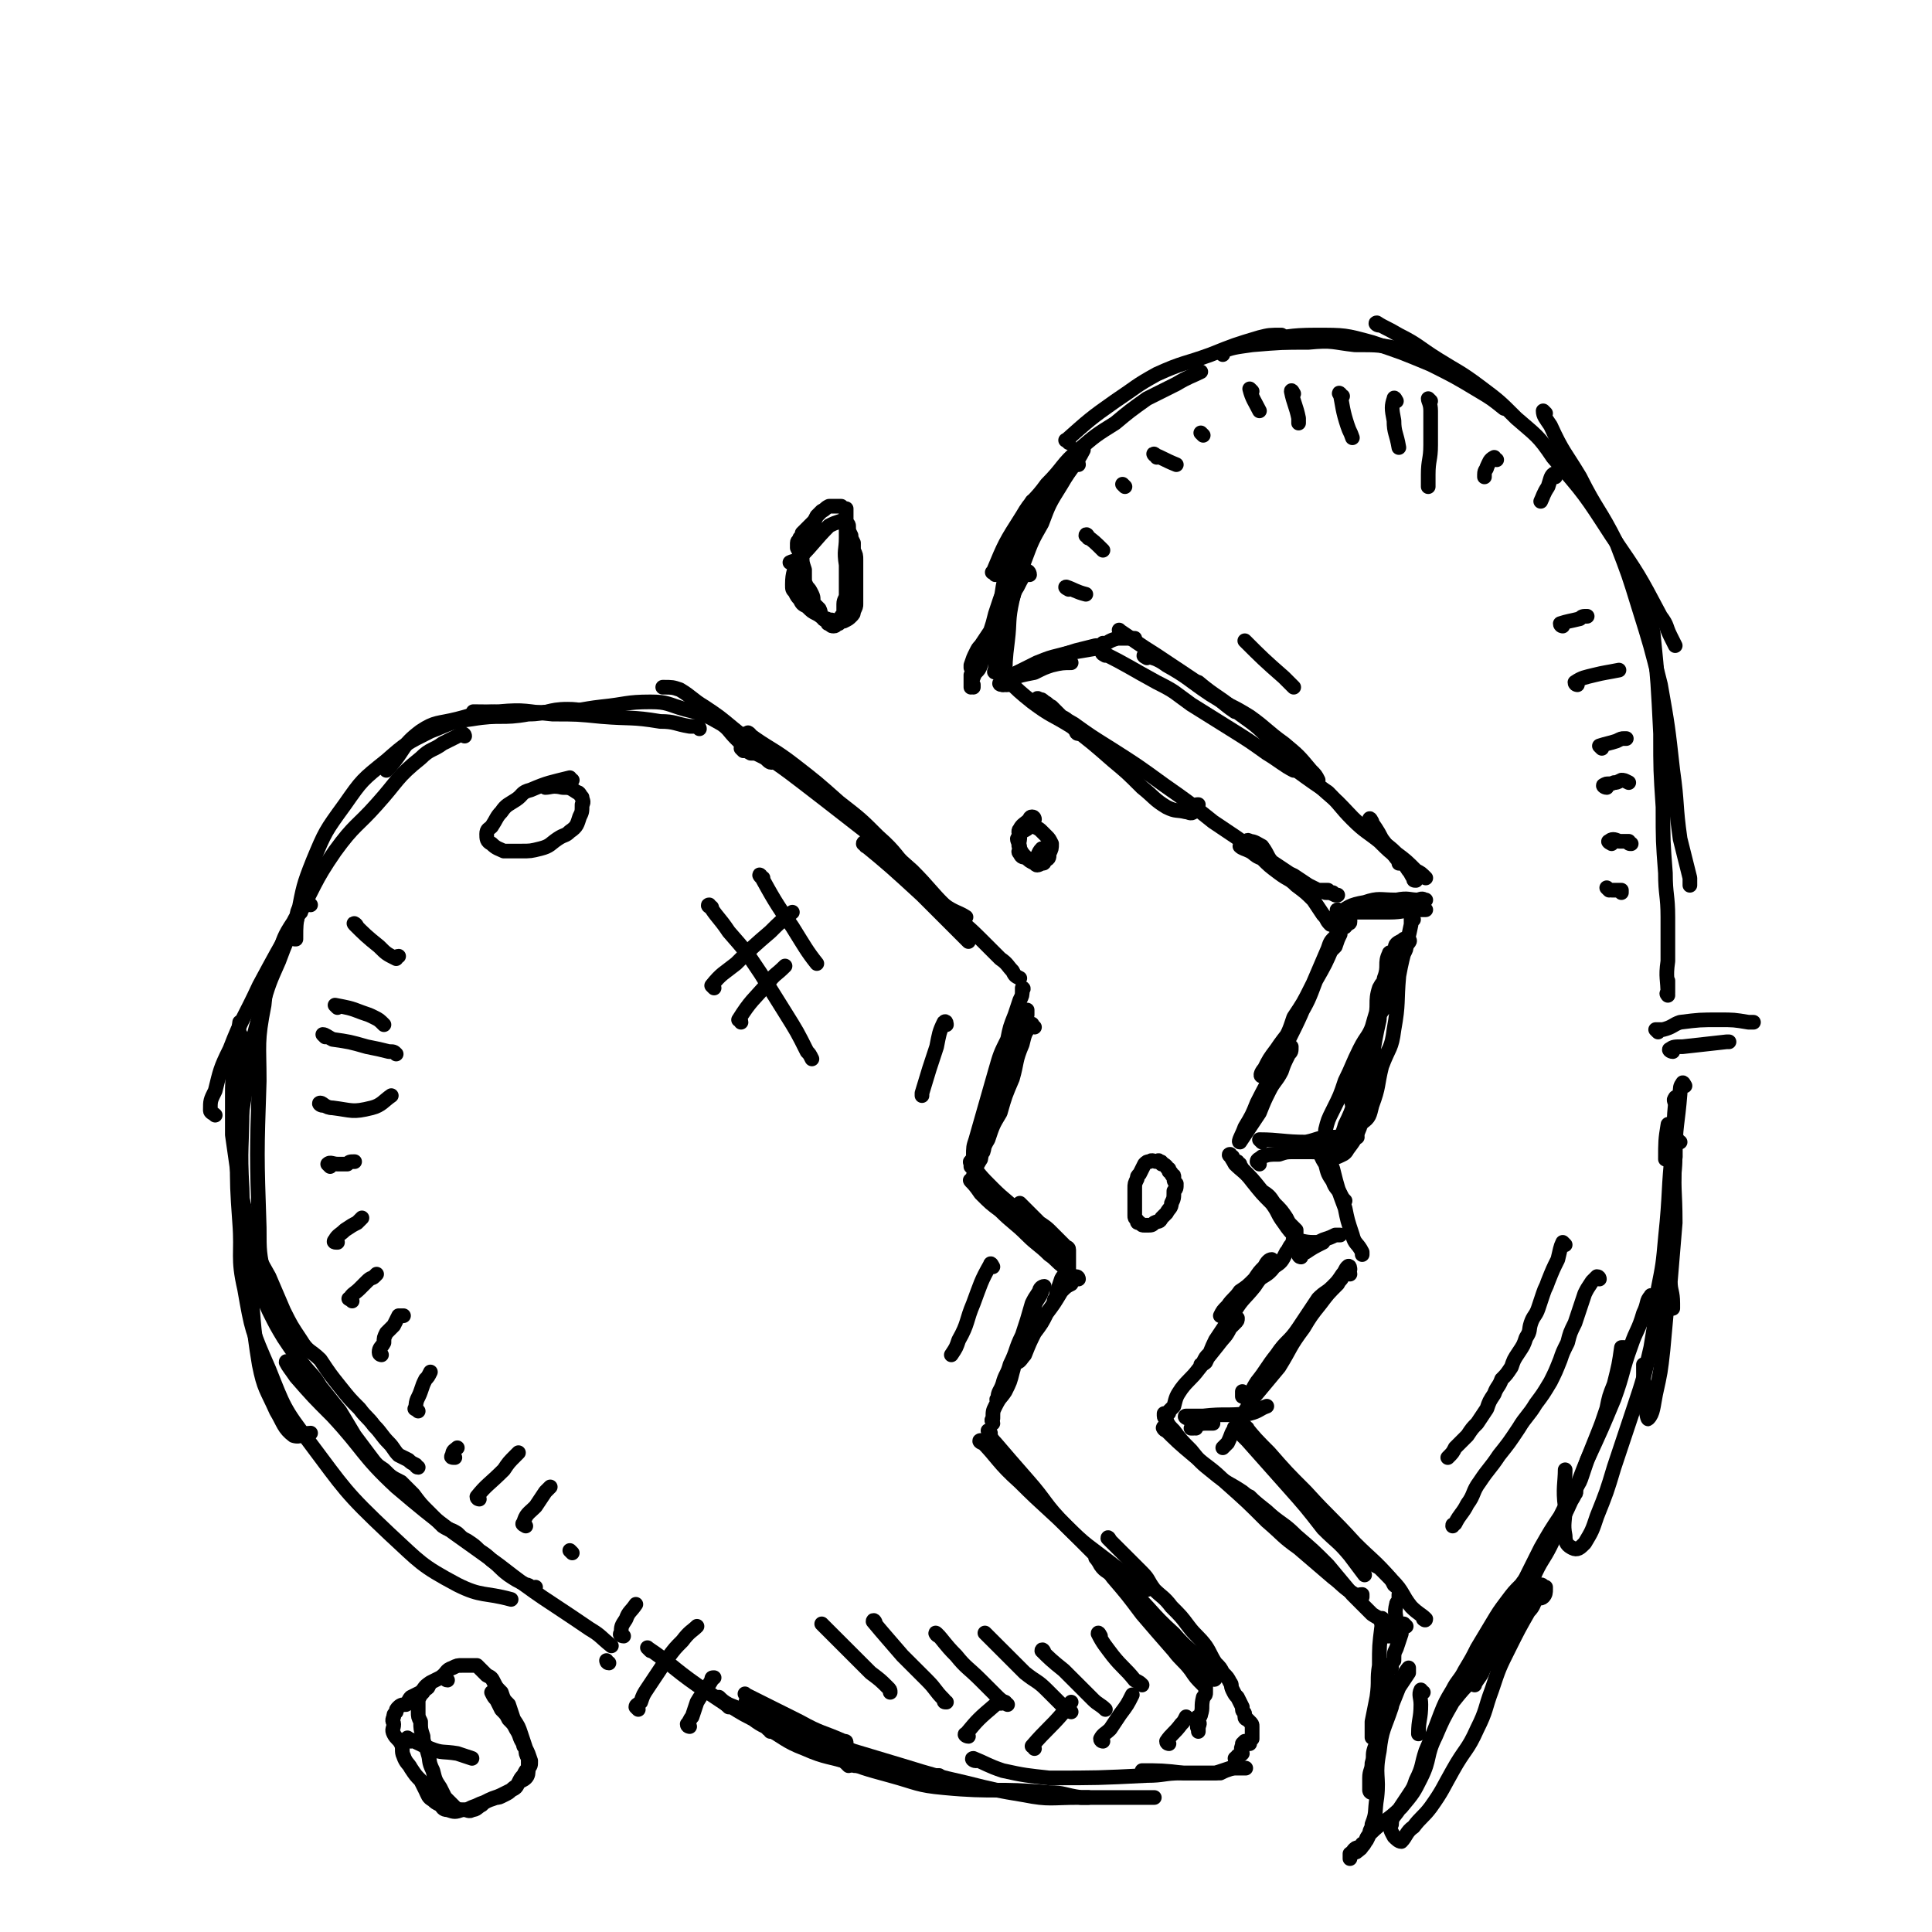 <svg viewBox='0 0 790 790' version='1.1' xmlns='http://www.w3.org/2000/svg' xmlns:xlink='http://www.w3.org/1999/xlink'><g fill='none' stroke='#000000' stroke-width='6' stroke-linecap='round' stroke-linejoin='round'><path d='M408,275c-1,0 -2,0 -1,-1 0,-13 0,-13 2,-26 1,-8 1,-8 3,-17 3,-8 3,-8 6,-15 2,-6 2,-6 4,-11 '/><path d='M412,280c0,-1 -1,-1 -1,-1 0,-8 0,-9 1,-17 1,-8 0,-8 2,-17 2,-8 2,-8 5,-16 3,-8 3,-8 7,-15 3,-8 3,-8 8,-16 4,-7 6,-8 9,-14 '/><path d='M407,235c0,-1 -2,-1 -1,-1 5,-12 5,-12 12,-23 4,-7 5,-6 10,-13 7,-7 6,-8 13,-14 7,-6 7,-6 15,-11 6,-5 6,-5 13,-10 6,-3 6,-3 12,-6 5,-3 6,-3 10,-5 '/><path d='M437,181c0,-1 -2,-1 -1,-1 9,-8 10,-9 20,-16 9,-6 8,-6 17,-11 11,-5 11,-4 22,-8 10,-4 10,-4 20,-7 4,-1 4,-1 9,-1 '/><path d='M500,145c0,-1 -2,-1 -1,-1 5,-2 6,-2 13,-3 12,-1 12,-1 23,-1 10,-1 10,0 19,1 10,0 10,0 20,2 4,0 4,0 9,1 '/><path d='M518,140c0,0 -2,-1 -1,-1 9,-1 10,-2 21,-2 12,0 12,0 23,3 12,4 12,4 24,9 10,5 10,5 20,11 5,3 5,3 10,7 '/><path d='M564,133c-1,0 -2,-1 -1,-1 3,2 4,2 9,5 8,4 8,5 16,10 8,5 9,5 17,11 8,6 8,6 15,13 8,7 9,7 15,16 13,15 13,15 24,32 11,16 11,16 20,33 3,4 2,4 4,8 1,2 1,2 2,4 '/><path d='M632,169c0,0 -1,-1 -1,-1 0,2 1,3 3,6 5,11 6,11 12,21 7,14 8,13 15,27 5,13 5,13 9,26 5,16 5,16 9,32 3,17 3,17 5,35 2,14 1,14 3,28 2,8 2,8 4,16 0,1 0,1 0,3 '/><path d='M674,248c0,0 -1,-2 -1,-1 1,5 2,6 3,12 2,20 2,21 3,41 0,15 0,15 1,30 0,14 0,14 1,27 0,9 1,9 1,18 0,9 0,9 0,18 -1,7 0,7 0,14 0,0 -1,-1 0,-1 0,-3 0,-3 0,-5 '/><path d='M678,422c0,0 -1,-1 -1,-1 1,0 2,0 3,0 4,-1 4,-2 7,-3 8,-1 8,-1 16,-1 6,0 6,0 12,1 1,0 1,0 2,0 '/><path d='M684,430c-1,0 -2,-1 -1,-1 1,-1 2,-1 5,-1 9,-1 9,-1 18,-2 0,0 0,0 1,0 '/><path d='M689,444c0,0 -1,-2 -1,-1 -1,1 -1,2 -1,4 -1,13 -2,13 -2,26 -1,13 0,13 0,27 -1,12 -1,12 -2,24 0,4 1,4 1,9 0,1 0,1 0,2 '/><path d='M686,450c0,0 -1,-2 -1,-1 -1,1 0,1 0,3 -1,10 0,10 0,21 -1,16 -1,17 -1,33 -1,12 -1,12 -2,24 -1,11 -1,11 -2,22 -1,9 -1,9 -3,18 -1,5 -1,8 -3,10 0,1 -1,-2 -1,-5 -1,-8 -1,-11 -1,-17 '/><path d='M687,467c-1,0 -1,-1 -1,-1 -1,1 -2,1 -2,3 -2,18 -1,18 -3,37 -1,11 -1,11 -3,21 -1,12 -1,12 -3,24 -3,13 -3,13 -7,25 -4,12 -4,12 -8,24 -3,10 -3,10 -7,20 -2,6 -2,6 -5,11 -2,2 -3,3 -5,2 -2,-1 -3,-2 -3,-5 -1,-5 0,-6 0,-12 -1,-7 0,-10 0,-15 '/><path d='M676,531c0,0 -1,-2 -1,-1 -2,2 -1,3 -3,7 -2,7 -3,7 -5,13 -4,11 -3,11 -7,22 -5,12 -5,12 -11,25 -5,12 -4,12 -10,24 -4,10 -5,9 -10,19 -3,6 -3,6 -6,13 -3,4 -3,4 -5,9 -1,2 -3,4 -2,4 0,-1 1,-3 2,-5 2,-3 2,-3 3,-5 3,-6 3,-6 6,-11 3,-7 4,-7 7,-13 3,-6 2,-6 5,-12 2,-5 3,-5 5,-9 1,-1 0,-2 0,-2 0,0 -1,1 -1,2 -3,5 -3,5 -5,9 -4,6 -4,6 -8,13 -5,10 -5,10 -10,20 -5,10 -5,11 -9,21 -3,5 -3,5 -5,10 -1,2 -3,4 -3,5 0,0 0,-2 1,-4 1,-2 1,-2 2,-4 2,-4 2,-4 3,-8 2,-3 2,-3 3,-6 0,-2 0,-2 1,-3 0,-1 1,-1 1,-1 -4,6 -4,7 -8,13 -4,7 -3,7 -8,13 -3,5 -3,5 -7,10 -1,2 -1,2 -2,3 0,0 0,0 0,0 '/><path d='M414,280c-1,0 -2,-1 -1,-1 3,3 4,4 9,8 8,6 8,5 16,10 9,7 9,7 17,14 6,5 6,5 12,11 5,4 5,5 10,8 4,2 4,1 8,2 1,0 2,1 3,0 1,0 0,-1 1,-2 0,-1 0,-1 1,-1 '/><path d='M441,300c-1,0 -1,-1 -1,-1 -1,-2 -1,-2 -2,-3 -2,-2 -2,-2 -4,-3 -2,-2 -2,-2 -4,-4 -2,-1 -1,-1 -3,-2 -1,-1 -1,-1 -2,-1 -1,-1 -1,0 -1,0 1,1 1,1 2,1 6,5 6,5 13,9 7,5 7,5 15,10 11,7 11,7 22,15 10,7 10,7 20,15 9,6 9,6 19,13 6,4 6,4 12,8 5,3 5,4 10,6 2,2 3,1 5,2 2,0 2,0 4,1 0,0 1,0 1,0 -1,0 -1,0 -2,-1 -1,0 -1,0 -2,-1 -2,0 -2,0 -4,0 -2,-1 -2,-1 -4,-2 -3,-2 -3,-2 -6,-4 -4,-2 -4,-1 -7,-4 -4,-3 -3,-4 -6,-8 -2,-1 -3,-2 -5,-2 -1,-1 -1,0 -3,1 0,0 -1,1 -1,1 1,1 2,1 4,2 2,1 2,2 5,3 3,3 3,3 7,6 4,3 4,2 7,5 4,3 4,3 7,6 2,3 2,3 4,6 2,2 1,2 3,4 0,0 1,0 1,0 1,0 1,0 1,1 0,0 0,1 1,1 0,0 0,-1 1,-1 1,0 1,0 2,0 0,0 0,-1 1,-1 0,-1 1,0 1,-1 0,0 0,-1 0,-1 -2,2 -2,2 -4,5 -2,3 -1,3 -3,6 -3,7 -3,7 -7,14 -3,8 -3,8 -7,15 -4,7 -5,7 -9,13 -3,4 -3,4 -5,8 -1,1 -2,3 -1,3 0,-1 1,-2 3,-4 2,-5 2,-5 5,-9 3,-5 3,-5 5,-11 4,-6 4,-6 7,-12 3,-6 3,-6 6,-12 2,-3 2,-3 4,-5 1,-3 1,-3 2,-5 0,0 0,0 -1,0 0,0 0,0 -1,1 -2,2 -2,2 -3,5 -3,7 -3,7 -6,14 -5,13 -5,13 -11,25 -5,12 -6,12 -12,24 -2,5 -2,5 -5,10 -1,3 -3,6 -2,6 0,0 2,-3 4,-6 2,-3 2,-3 4,-6 2,-5 2,-5 4,-9 2,-4 3,-4 5,-8 1,-3 1,-3 3,-7 1,-1 1,-1 1,-3 0,0 0,0 0,0 -1,1 -1,1 -2,3 -2,4 -2,4 -4,8 -2,3 -2,3 -5,7 -1,3 -1,3 -3,6 '/><path d='M504,473c-1,0 -2,-1 -1,-1 0,1 1,2 2,4 3,3 4,3 7,7 4,5 4,5 8,9 3,4 2,4 5,8 2,3 3,4 4,5 '/><path d='M507,476c-1,0 -2,-1 -1,-1 0,1 1,1 2,3 4,4 4,4 8,9 3,2 3,2 5,5 3,3 3,3 5,6 1,2 1,2 2,3 1,1 1,1 2,2 0,1 0,1 0,1 0,1 0,1 0,2 0,0 0,1 0,1 -1,1 -1,1 -2,2 -1,1 -1,2 -2,3 -2,4 -2,4 -5,6 -3,4 -4,3 -7,6 -3,3 -3,3 -7,6 -2,3 -2,3 -5,6 -1,1 -1,1 -2,2 -1,0 -1,0 -1,0 1,-2 1,-2 3,-4 2,-3 3,-3 5,-6 3,-2 3,-2 6,-5 2,-3 2,-3 4,-5 1,-2 2,-3 3,-3 0,0 0,1 0,1 -1,2 -1,2 -2,4 -3,3 -3,3 -5,6 -4,5 -5,5 -8,10 -4,6 -4,6 -8,12 -2,4 -2,5 -4,9 -1,1 -2,1 -2,1 0,0 1,0 1,-1 1,-2 1,-2 2,-3 2,-2 2,-2 3,-4 3,-3 2,-3 5,-6 1,-1 1,-1 3,-3 1,-1 1,-1 1,-2 0,0 0,0 0,0 -1,2 -1,2 -3,4 -2,4 -2,3 -5,7 -4,5 -4,5 -8,10 -3,4 -4,4 -7,8 -2,3 -2,3 -3,7 -1,1 -1,1 -2,2 0,1 0,1 -1,1 0,0 0,0 -1,0 0,0 0,0 0,0 0,1 0,1 0,1 0,1 1,1 1,2 1,2 1,2 3,4 3,4 3,4 7,8 4,5 4,5 9,9 6,5 6,4 12,8 5,4 5,4 10,8 4,4 4,4 8,8 1,1 0,1 1,3 '/><path d='M477,585c-1,0 -2,-2 -1,-1 5,5 6,6 12,11 7,6 7,5 13,11 9,8 9,8 17,16 7,6 6,6 13,11 7,6 7,6 14,12 4,3 4,4 9,7 1,1 1,0 3,0 0,0 0,0 0,1 '/><path d='M512,613c0,0 -2,-1 -1,-1 3,3 4,4 8,7 6,5 6,4 11,9 7,6 7,6 13,12 5,6 5,6 10,12 4,4 4,4 8,8 3,2 4,2 6,4 1,0 0,0 0,0 '/><path d='M566,663c0,0 -1,-2 -1,-1 -1,0 0,1 0,3 -1,8 -1,8 -1,16 -1,6 0,6 -1,13 -1,5 -1,5 -2,10 0,3 0,3 0,6 0,0 0,1 0,0 1,-1 0,-2 1,-4 0,-2 0,-2 0,-3 0,-3 1,-3 1,-5 1,-3 0,-3 1,-6 1,-3 1,-3 2,-6 1,-1 1,-1 1,-2 0,-1 0,-1 0,-1 0,1 0,1 -1,3 -1,7 -2,7 -2,14 -2,12 0,12 -1,24 -1,4 -1,5 -2,9 -1,0 -1,-1 -1,-1 0,-2 0,-2 0,-5 0,-3 1,-3 1,-6 1,-3 0,-3 1,-6 3,-8 3,-8 6,-15 2,-5 2,-5 4,-10 2,-3 2,-3 4,-6 0,-1 0,-2 0,-2 0,0 -1,1 -2,3 -1,1 -1,1 -2,2 -2,6 -2,6 -3,11 -3,9 -4,9 -5,18 -2,10 0,10 -1,19 -1,6 0,6 -2,11 0,2 -1,2 -1,4 -1,2 -1,3 -3,4 0,2 -1,2 -2,3 -1,1 -2,0 -3,1 0,1 0,1 0,2 0,0 0,0 0,0 0,0 0,-1 1,-2 0,-1 0,-1 1,-2 1,-1 2,0 3,-1 2,-2 1,-3 3,-5 6,-6 7,-5 13,-11 5,-6 5,-6 8,-12 4,-8 2,-9 6,-17 3,-7 3,-7 7,-14 4,-5 4,-5 9,-10 4,-5 5,-5 9,-10 3,-6 3,-6 6,-12 3,-4 3,-4 6,-8 2,-3 2,-3 4,-5 1,-2 1,-3 2,-3 1,0 1,1 2,1 0,1 0,1 0,1 0,1 0,2 -1,3 -1,1 -2,0 -3,1 -1,2 -1,3 -3,5 -4,7 -4,7 -8,15 -4,8 -4,8 -7,17 -3,8 -2,8 -6,16 -4,9 -5,8 -10,17 -4,7 -4,8 -9,15 -3,4 -4,4 -7,8 -3,2 -3,4 -5,6 -1,0 -2,-1 -3,-2 -1,-2 -2,-3 -1,-5 0,-3 1,-3 3,-6 2,-3 2,-3 4,-6 2,-3 2,-3 3,-6 3,-6 2,-6 4,-12 3,-7 3,-7 6,-15 2,-5 2,-5 5,-10 2,-4 3,-4 5,-8 3,-5 3,-5 5,-9 3,-5 3,-5 6,-10 3,-5 3,-5 6,-9 3,-4 3,-4 6,-7 2,-3 3,-3 5,-7 2,-3 2,-3 4,-7 2,-3 2,-3 3,-6 2,-3 3,-3 5,-7 2,-4 1,-4 3,-8 1,-2 1,-2 2,-4 2,-3 2,-3 3,-6 1,-3 1,-3 2,-6 2,-5 2,-5 4,-10 2,-5 2,-5 4,-11 1,-5 1,-5 3,-10 2,-8 2,-8 3,-15 0,0 0,0 1,0 '/><path d='M441,190c0,0 0,-1 -1,-1 -3,2 -3,3 -5,6 -3,4 -3,4 -5,8 -3,3 -3,3 -5,7 -2,4 -2,5 -4,9 -1,3 -1,3 -3,7 -2,3 -2,3 -4,7 -1,3 0,3 -2,6 -1,3 -2,3 -3,6 -1,3 -1,3 -2,6 -1,4 -1,4 -2,7 -2,3 -2,3 -4,6 -1,1 -1,1 -2,3 -1,2 -1,2 -2,5 0,0 0,0 0,0 0,1 0,1 0,1 0,0 0,0 0,-1 '/><path d='M421,235c0,-1 -1,-2 -1,-1 -2,2 -2,2 -4,6 -2,3 -1,3 -3,7 -3,4 -3,4 -5,8 -3,4 -3,4 -5,9 -2,3 -1,4 -2,8 -1,3 -2,2 -3,5 -1,1 0,1 -1,2 0,1 0,2 0,2 0,-1 0,-2 0,-4 0,-1 0,-1 0,-1 1,0 1,0 1,0 0,0 0,0 -1,1 0,0 0,0 0,1 0,0 0,0 0,1 0,0 0,1 1,1 0,1 0,1 0,1 '/><path d='M414,279c-1,0 -2,-1 -1,-1 4,-2 5,-2 10,-3 4,-2 4,-2 7,-3 4,-1 5,-1 8,-1 '/><path d='M411,280c-1,0 -2,0 -1,-1 2,-2 3,-2 6,-4 4,-2 4,-2 8,-4 5,-2 5,-2 9,-3 4,-1 4,-1 7,-2 4,-1 4,-1 8,-2 2,0 2,0 3,-1 '/><path d='M410,280c0,0 -2,0 -1,-1 1,-1 1,-1 3,-2 6,-3 7,-3 13,-6 6,-2 6,-2 12,-4 6,-1 6,-1 12,-2 4,-2 4,-3 8,-4 3,0 4,0 7,0 '/><path d='M459,259c-1,-1 -2,-2 -1,-1 6,4 7,5 15,10 6,4 6,4 12,8 6,4 6,4 11,8 5,4 6,5 9,7 '/><path d='M452,268c0,0 -2,-1 -1,-1 10,5 11,6 22,12 8,4 7,4 14,9 8,5 8,5 16,10 8,5 8,5 15,10 5,3 7,5 11,7 '/><path d='M469,269c0,0 -2,-1 -1,-1 3,1 5,1 9,4 9,5 9,6 18,12 8,5 8,4 16,9 7,5 7,6 14,11 6,5 6,5 11,11 2,2 2,2 3,4 '/><path d='M491,280c0,0 -2,-1 -1,-1 7,6 9,6 17,13 7,5 7,5 13,11 7,6 7,6 14,13 6,6 6,6 13,12 6,6 6,7 13,12 5,5 6,4 11,9 4,3 4,3 8,7 2,1 2,1 4,3 '/><path d='M527,313c0,-1 -2,-2 -1,-1 7,5 8,6 17,12 5,5 5,6 10,11 5,5 6,5 11,9 4,4 4,4 8,7 2,2 2,2 4,5 1,1 1,2 2,3 0,1 0,1 1,1 '/><path d='M561,336c0,0 -1,-2 -1,-1 2,3 3,4 5,8 3,4 3,4 6,8 1,1 1,1 1,2 '/><path d='M548,375c0,0 -2,-1 -1,-1 4,-3 5,-4 11,-5 6,-2 6,-1 13,-1 5,-1 5,0 9,0 2,-1 2,0 3,0 0,0 0,0 0,0 '/><path d='M548,373c0,0 -2,-1 -1,-1 0,0 1,1 3,1 9,0 9,0 18,0 6,0 6,-1 11,-1 2,0 2,0 3,0 0,0 0,0 1,0 '/><path d='M578,376c0,0 -1,-1 -1,-1 0,1 0,2 0,3 -2,10 -3,10 -5,21 -1,11 0,11 -2,22 -1,8 -2,7 -5,15 -2,8 -1,8 -4,16 -1,4 -1,5 -4,7 -1,2 -3,3 -4,2 -1,-3 0,-5 0,-9 -1,-5 -2,-5 0,-9 1,-6 3,-5 5,-10 2,-4 1,-5 2,-9 3,-12 4,-12 6,-24 2,-5 0,-6 2,-10 0,-1 1,0 2,-1 1,-1 0,-2 1,-3 1,-1 2,-1 3,-2 1,0 2,-1 2,0 1,1 0,1 -1,3 0,1 0,1 -1,3 -1,2 -1,2 -2,4 -3,6 -4,6 -6,12 -4,10 -3,10 -6,19 -2,10 -2,10 -4,19 -3,8 -2,8 -6,16 -1,4 -2,5 -4,7 -1,1 -2,-1 -3,-2 -1,-1 -1,-1 -1,-3 1,-4 1,-4 3,-8 3,-6 3,-6 5,-12 3,-6 3,-7 6,-13 3,-6 4,-5 6,-12 2,-6 0,-7 2,-13 1,-2 2,-3 3,-3 1,0 1,1 2,3 0,2 1,2 0,3 -1,3 -2,2 -3,5 -1,2 -2,2 -2,5 -3,13 -2,13 -5,26 -1,9 -1,9 -3,18 -2,5 -2,5 -5,9 -1,2 -2,2 -4,3 -1,0 -1,-1 -2,-1 -5,-1 -7,-1 -10,-1 '/><path d='M516,467c0,0 -1,-1 -1,-1 8,0 10,1 19,1 5,-1 5,-2 10,-2 5,0 5,0 10,0 0,0 0,0 1,0 '/><path d='M515,476c0,0 -1,-1 -1,-1 0,-1 1,-1 2,-2 3,-1 3,-1 7,-1 3,-1 3,-1 6,-1 3,0 3,0 6,0 '/><path d='M540,471c0,0 -1,-2 -1,-1 1,2 1,3 3,6 1,4 1,4 3,7 1,3 2,3 3,5 1,2 1,2 2,3 '/><path d='M542,467c0,0 -1,-2 -1,-1 1,5 2,6 4,12 2,8 2,8 5,16 1,5 1,5 3,11 1,4 2,3 4,7 0,0 0,0 0,1 '/><path d='M530,508c0,0 -2,-1 -1,-1 3,0 4,1 8,1 2,0 2,0 4,-1 3,-1 3,-1 5,-2 1,0 1,0 2,0 '/><path d='M532,514c0,0 -1,0 -1,-1 1,0 1,0 3,-1 3,-2 3,-2 7,-4 0,0 0,0 0,0 '/><path d='M552,519c0,0 0,-2 -1,-1 -1,1 -1,2 -2,3 -2,3 -2,3 -4,5 -3,3 -3,2 -6,5 -4,6 -4,6 -8,12 -4,6 -5,5 -9,11 -4,5 -4,6 -8,11 -2,3 -2,4 -4,7 -1,0 -1,-1 -2,-1 0,-1 0,-1 0,-2 '/><path d='M552,521c0,0 0,-1 -1,-1 -1,0 -1,1 -2,2 -1,2 -1,1 -2,3 -4,4 -4,4 -7,8 -4,5 -4,5 -7,10 -6,8 -5,8 -10,16 -5,6 -5,6 -10,12 -4,6 -4,6 -7,12 -3,3 -2,3 -4,7 -1,1 -2,2 -2,2 0,0 1,-1 2,-2 '/><path d='M486,580c-1,0 -2,-1 -1,-1 2,0 3,0 7,0 9,-1 9,0 19,-1 4,-1 4,-2 7,-3 '/><path d='M489,584c0,0 0,-1 -1,-1 0,0 0,0 0,1 -1,0 -1,0 -1,0 0,0 0,0 1,0 2,-1 2,-2 5,-2 1,0 1,0 3,0 '/><path d='M506,585c0,0 -2,-2 -1,-1 1,1 2,2 5,5 8,9 8,9 16,18 8,9 8,9 15,18 6,6 6,5 11,11 3,4 3,4 6,8 '/><path d='M510,584c-1,0 -2,-1 -1,-1 4,5 5,6 10,11 7,8 7,8 15,16 10,11 10,10 20,21 7,7 8,7 15,15 5,5 4,6 8,11 3,3 4,3 6,5 0,1 -1,0 -1,0 '/><path d='M551,629c0,0 -2,-1 -1,-1 1,2 2,3 4,5 2,3 3,3 5,5 3,2 3,2 5,3 2,2 2,2 4,4 1,1 1,1 2,3 1,1 2,1 2,2 1,1 0,1 0,2 0,1 0,1 0,2 0,1 -1,1 -1,2 -1,4 0,4 0,8 -1,3 -1,3 -2,5 0,0 -1,0 -2,0 '/><path d='M575,665c0,0 -1,-1 -1,-1 -1,1 -1,2 -1,4 -1,3 -1,3 -2,6 -1,2 -1,2 -1,5 -1,1 -1,1 -1,3 '/><path d='M582,692c-1,0 -1,-1 -1,-1 -1,2 0,3 0,6 0,6 -1,6 -1,12 '/><path d='M307,301c0,-1 -2,-2 -1,-1 8,6 10,6 19,13 9,7 9,7 18,15 9,7 9,7 16,14 8,7 7,8 14,15 7,7 6,7 13,13 4,3 6,3 9,5 '/><path d='M311,308c0,0 -2,-1 -1,-1 12,8 13,9 26,19 9,7 9,7 18,14 10,8 10,8 19,16 7,7 7,8 14,15 7,7 7,6 14,13 4,4 4,4 8,8 3,2 3,3 5,5 1,2 1,2 3,3 0,0 0,0 0,0 '/><path d='M354,346c0,-1 -1,-2 -1,-1 11,9 12,10 24,21 6,6 6,6 12,12 3,3 3,3 7,7 '/><path d='M423,420c-1,0 -1,-2 -1,-1 -3,3 -3,4 -4,8 -3,7 -2,7 -4,14 -3,7 -3,7 -5,14 -3,5 -3,5 -5,11 -2,3 -2,5 -3,7 0,0 0,-1 1,-2 1,-3 0,-3 1,-7 2,-4 2,-4 4,-9 3,-7 3,-7 6,-15 2,-6 1,-6 3,-12 1,-4 1,-4 3,-8 0,-2 0,-2 1,-5 0,-1 0,-2 0,-2 -1,0 -1,2 -2,4 -1,2 -1,2 -2,5 -1,5 -1,5 -3,11 -3,8 -4,8 -7,17 -2,8 -2,8 -4,17 -1,5 -1,5 -3,10 0,2 -1,5 -1,4 0,-1 1,-4 3,-7 1,-6 1,-6 3,-11 2,-6 1,-6 3,-11 2,-5 2,-5 4,-9 1,-3 1,-3 2,-6 0,0 0,-1 0,-1 0,0 0,0 0,1 -1,3 -1,3 -2,6 -3,5 -3,5 -5,10 -2,6 -1,6 -4,12 -2,4 -2,4 -4,8 -1,2 0,3 -1,4 0,0 0,-1 0,-1 0,-2 1,-2 1,-3 0,-4 0,-4 1,-7 2,-7 2,-7 4,-14 2,-7 2,-7 4,-14 2,-7 2,-7 5,-13 1,-5 1,-5 3,-10 1,-3 1,-3 2,-6 1,-2 1,-2 1,-4 1,-1 0,-1 0,-1 0,0 0,0 0,1 0,0 0,0 0,1 0,0 0,0 0,0 '/><path d='M398,476c0,0 -2,-1 -1,-1 3,5 4,6 9,11 5,5 6,5 11,10 5,5 5,5 10,10 4,4 5,4 8,8 '/><path d='M398,484c0,-1 -2,-2 -1,-1 1,1 2,2 4,5 4,4 4,4 8,7 5,5 6,5 11,10 4,4 5,4 9,8 3,2 3,3 6,5 '/><path d='M441,523c0,0 0,-1 -1,-1 -1,1 -1,1 -2,3 -2,1 -2,1 -4,3 -3,5 -3,5 -6,9 -2,4 -2,4 -5,8 -2,4 -2,4 -4,9 -1,1 -2,3 -3,3 0,0 0,-1 0,-2 0,-2 0,-2 1,-4 1,-4 1,-4 3,-9 1,-4 1,-4 3,-8 1,-3 2,-3 3,-6 0,-1 1,-2 1,-2 -1,0 -2,1 -2,2 -2,3 -2,3 -3,5 -2,7 -2,7 -4,13 -3,6 -2,6 -5,12 -1,4 -2,4 -3,8 -1,3 -2,3 -2,6 -1,0 0,1 0,1 0,-1 0,-1 0,-1 1,-3 1,-3 2,-6 1,-3 2,-3 3,-5 1,-2 0,-2 1,-4 1,-2 1,-4 1,-3 0,1 0,4 -1,7 -1,4 -1,4 -3,8 -2,3 -2,2 -4,6 -1,2 -1,2 -1,5 -1,1 0,1 0,2 '/><path d='M405,586c0,0 -1,-1 -1,-1 1,2 1,3 3,5 6,7 6,7 13,15 8,9 7,10 16,19 8,8 9,8 18,15 5,4 6,4 11,8 2,2 2,2 4,3 '/><path d='M402,590c-1,0 -2,-1 -1,-1 7,7 7,9 16,17 11,11 11,10 22,21 11,11 11,11 22,22 10,9 9,10 19,19 6,7 7,6 13,13 3,2 3,3 4,5 0,1 -1,1 -1,0 -4,-4 -4,-4 -8,-8 -4,-5 -4,-5 -8,-9 -6,-6 -6,-6 -12,-12 -5,-5 -5,-5 -10,-10 -3,-3 -3,-3 -7,-7 -1,-2 -2,-3 -3,-3 0,0 1,1 2,3 2,3 3,2 5,5 6,7 6,7 12,15 6,7 6,7 13,15 3,4 4,4 7,8 2,3 2,3 5,6 1,1 1,2 1,3 0,0 0,-1 0,-1 0,-1 0,-2 0,-2 0,0 0,1 0,3 0,1 0,1 -1,2 -1,4 0,4 -1,7 0,1 -1,1 -1,3 0,1 0,3 0,3 -1,-1 0,-2 0,-4 0,0 -1,-1 0,-1 0,0 0,1 0,2 1,1 0,1 0,3 0,1 0,1 0,1 0,0 0,0 0,-1 '/><path d='M304,307c0,0 -1,-1 -1,-1 1,0 2,1 4,2 2,0 2,0 4,1 2,1 2,1 3,2 1,1 2,1 2,0 -1,-1 -1,-1 -3,-2 -2,-2 -2,-1 -4,-3 -4,-4 -4,-4 -9,-8 -6,-5 -6,-5 -12,-9 -5,-3 -5,-4 -10,-7 -3,-1 -3,-1 -7,-1 '/><path d='M302,303c0,0 -1,-1 -1,-1 -3,-3 -3,-4 -6,-6 -7,-4 -7,-4 -15,-6 -7,-2 -7,-3 -14,-3 -10,0 -10,1 -20,2 -9,1 -9,2 -19,2 -16,1 -21,0 -33,0 -2,0 2,0 5,1 '/><path d='M286,298c0,0 0,-1 -1,-1 -1,0 -2,0 -3,0 -6,-1 -6,-2 -12,-2 -12,-2 -12,-1 -24,-2 -10,-1 -10,-1 -20,-1 -11,-1 -11,-2 -22,-1 -9,0 -9,1 -17,3 -8,2 -9,1 -15,5 -8,6 -6,7 -13,15 0,0 0,0 -1,1 '/><path d='M247,292c0,0 0,-1 -1,-1 -1,0 -1,1 -2,1 -6,-1 -6,-2 -12,-2 -8,0 -8,2 -16,2 -11,2 -11,0 -23,2 -9,1 -9,2 -17,5 -10,5 -10,5 -18,12 -10,8 -10,8 -17,18 -8,11 -8,11 -13,23 -4,10 -4,11 -6,21 -1,5 -1,5 -1,11 -1,0 0,0 0,0 '/><path d='M190,301c0,0 0,-1 -1,-1 -4,2 -4,2 -8,4 -4,3 -5,2 -9,6 -10,8 -9,9 -18,19 -8,9 -9,8 -17,19 -9,13 -8,14 -16,28 -8,14 -8,14 -15,27 -6,13 -7,13 -12,26 -4,8 -4,9 -6,17 -2,4 -2,4 -2,8 0,1 1,1 2,2 '/><path d='M127,370c0,0 -1,-1 -1,-1 -3,3 -4,4 -6,8 -4,6 -4,7 -6,13 -4,10 -5,10 -6,21 -3,15 -2,16 -2,31 -1,30 -1,30 0,60 0,10 0,10 2,20 1,6 1,6 4,12 1,2 2,1 3,2 '/><path d='M123,373c0,0 0,-1 -1,-1 -1,2 0,3 -1,5 -4,8 -4,8 -7,16 -4,9 -4,9 -7,19 -4,14 -4,14 -6,29 -2,15 -3,15 -3,31 1,25 2,25 4,50 2,18 1,18 4,36 2,10 3,10 7,19 3,5 3,7 7,10 3,1 4,-1 7,-1 0,0 0,0 0,0 '/><path d='M98,474c0,0 -1,-2 -1,-1 0,12 0,13 1,27 1,13 -1,14 2,27 3,17 3,17 10,33 6,15 6,16 16,29 15,20 15,21 33,38 13,12 13,13 28,21 10,5 11,3 22,6 0,0 0,0 0,0 '/><path d='M118,558c0,0 -1,-2 -1,-1 1,2 2,3 4,6 7,8 7,8 15,16 13,14 12,16 26,29 20,17 20,16 42,32 18,14 18,13 37,26 5,3 4,3 9,7 '/><path d='M261,699c0,0 -1,-1 -1,-1 0,-1 1,-1 2,-2 1,-3 1,-3 3,-6 4,-6 4,-6 8,-12 3,-4 3,-4 6,-7 3,-4 4,-4 6,-6 '/><path d='M282,706c0,0 -1,0 -1,-1 1,-1 1,-2 2,-3 1,-3 1,-3 2,-6 3,-5 3,-4 6,-9 0,-1 0,-1 1,-1 '/><path d='M315,708c0,0 -1,-2 -1,-1 6,3 7,5 15,8 9,4 10,3 19,6 10,2 10,4 19,5 8,1 8,0 17,0 0,0 0,0 0,0 '/><path d='M334,712c0,-1 -1,-2 -1,-1 0,0 1,1 2,2 4,3 3,4 8,6 10,4 10,4 21,7 11,3 11,4 22,5 21,2 21,0 43,2 6,0 6,1 13,2 2,0 2,0 3,0 '/><path d='M330,708c-1,0 -2,-1 -1,-1 1,0 2,1 4,2 8,3 8,4 16,7 10,3 10,3 20,6 13,4 13,4 26,7 12,3 12,3 24,5 10,2 11,1 22,1 15,0 19,0 31,0 '/><path d='M399,720c-1,0 -2,-1 -1,-1 5,2 6,3 12,5 9,2 10,2 19,3 20,0 20,0 40,-1 7,0 7,-1 14,-1 7,0 7,0 14,0 3,-1 3,-1 6,-2 3,0 3,0 5,0 1,0 2,0 1,0 -1,0 -2,0 -4,-1 0,0 0,0 0,-1 '/><path d='M468,725c0,0 -1,-1 -1,-1 7,0 9,0 17,1 7,0 7,0 15,0 2,-1 2,-1 5,-2 '/><path d='M306,694c-1,-1 -2,-2 -1,-1 4,2 4,2 10,5 6,3 6,3 12,6 9,5 9,4 18,8 1,0 1,0 1,1 '/><path d='M171,600c-1,0 -1,-1 -1,-1 -2,-1 -2,-1 -3,-2 -2,-1 -2,-1 -4,-2 -2,-2 -2,-3 -4,-5 -3,-3 -3,-4 -6,-7 -3,-4 -3,-3 -6,-7 -4,-4 -4,-4 -8,-9 -4,-5 -4,-5 -8,-11 -4,-4 -5,-3 -8,-8 -4,-6 -4,-6 -7,-12 -3,-7 -3,-7 -6,-14 -4,-7 -4,-7 -6,-15 -3,-6 -3,-6 -4,-13 -2,-8 -2,-8 -3,-16 -1,-7 -1,-7 -2,-14 0,-8 0,-8 0,-15 0,-7 0,-7 1,-14 1,-8 1,-10 2,-17 '/><path d='M99,424c-1,-1 -1,-2 -1,-1 -1,1 0,2 0,5 1,11 1,11 1,24 0,17 -1,17 0,34 0,9 1,9 3,18 1,8 -1,9 1,17 3,8 4,8 7,15 3,6 3,6 6,11 4,6 4,6 8,11 4,5 4,4 7,9 4,5 4,5 8,10 3,5 3,5 6,10 3,4 3,4 6,8 3,4 3,4 6,6 3,3 3,3 7,5 3,3 3,3 5,5 3,4 3,4 6,7 3,3 3,3 6,6 3,2 3,1 6,3 2,2 2,2 4,3 3,2 3,2 5,4 3,2 3,2 5,4 4,3 3,3 7,6 3,2 3,2 7,4 2,0 2,2 4,1 '/><path d='M255,669c-1,0 -2,-1 -1,-1 0,-3 0,-3 2,-6 1,-3 2,-3 4,-6 '/><path d='M249,680c-1,0 -1,-1 -1,-1 '/><path d='M327,231c0,0 -1,-2 -1,-1 -1,3 -2,4 -2,9 0,2 0,2 1,3 1,2 1,2 2,3 1,2 1,2 3,3 2,2 2,2 4,3 2,1 2,2 4,2 2,1 2,0 3,1 1,0 1,0 2,0 1,-1 1,-1 1,-2 1,-1 1,-1 1,-2 0,-2 0,-2 0,-3 0,-2 1,-2 1,-4 0,-6 0,-6 0,-12 -1,-6 0,-6 0,-11 0,-4 0,-4 0,-8 0,-1 0,-1 0,-2 0,-1 0,-1 0,-2 -1,0 -1,0 -2,-1 0,0 0,0 -1,0 -1,0 -1,0 -2,0 -1,0 -1,0 -2,0 -2,1 -1,1 -3,2 -1,1 -1,1 -2,2 -1,2 -1,2 -2,3 -1,1 -1,1 -2,2 -1,1 -1,1 -2,2 0,0 0,1 -1,2 0,1 -1,1 -1,2 0,1 0,1 0,2 1,2 1,2 2,4 0,2 0,2 1,5 0,1 0,1 0,3 0,2 0,2 1,4 1,1 1,1 2,3 1,2 0,2 1,4 1,1 1,1 2,2 1,2 0,2 1,3 1,2 1,1 2,2 1,1 0,1 1,1 1,1 1,1 2,1 1,0 1,-1 2,-1 1,-1 1,-1 2,-1 2,-1 2,-1 3,-2 1,-1 1,-1 1,-2 1,-2 1,-2 1,-3 0,-2 0,-2 0,-4 0,-3 0,-3 0,-6 0,-2 0,-2 0,-4 0,-2 0,-2 0,-4 0,-2 0,-2 -1,-4 0,-2 0,-2 0,-3 -1,-2 -1,-2 -1,-3 -1,-2 -1,-2 -1,-4 0,0 0,-1 -1,-1 -1,-1 -1,-1 -2,-1 -3,1 -3,1 -5,2 -6,6 -6,7 -12,13 -2,2 -2,1 -4,2 '/><path d='M423,335c0,0 0,-1 -1,-1 -1,0 -1,1 -1,1 -2,2 -3,2 -4,4 -1,1 0,2 0,3 0,3 -1,3 0,5 1,2 1,2 3,4 1,1 1,1 3,2 1,1 1,1 3,0 1,0 1,0 1,-1 2,-1 2,-1 2,-3 1,-2 1,-2 1,-4 -1,-2 -1,-2 -2,-3 -1,-1 -1,-1 -2,-2 -1,-1 -1,-1 -3,-2 -1,0 -1,0 -2,0 -1,1 -1,1 -3,2 -1,1 -1,1 -2,3 0,1 1,2 1,4 0,1 -1,1 0,2 1,2 1,1 3,2 1,0 2,1 3,0 2,-1 1,-2 3,-4 0,0 0,0 1,0 '/><path d='M478,478c0,0 -1,0 -1,-1 -1,-1 -1,-1 -2,-1 0,-1 0,-1 -1,-1 0,-1 -1,0 -1,0 -1,0 -2,-1 -3,0 -1,0 -1,0 -2,1 -1,2 -1,2 -2,4 -1,1 -1,1 -1,2 -1,2 -1,2 -1,4 0,3 0,3 0,6 0,2 0,2 0,5 0,1 0,1 1,2 0,1 0,1 1,1 1,1 1,1 2,1 1,0 1,0 1,0 2,0 2,0 3,-1 2,-1 2,0 3,-2 1,-1 1,-1 2,-2 1,-2 2,-2 2,-4 1,-2 1,-2 1,-5 1,-1 1,-1 1,-3 -1,-1 -1,-1 -1,-3 0,-1 -1,0 -1,-1 0,-1 -1,-1 -1,-1 '/><path d='M306,697c0,-1 -1,-2 -1,-1 3,2 4,3 9,6 6,4 6,4 13,8 6,3 5,3 11,7 5,2 5,2 10,4 1,1 1,1 2,1 '/><path d='M295,695c0,0 -1,-1 -1,-1 1,1 2,2 4,3 5,2 5,2 10,4 8,4 8,4 16,9 6,3 6,3 12,6 4,3 4,2 9,4 1,1 1,1 2,2 '/><path d='M297,697c0,0 -1,-1 -1,-1 5,3 6,4 12,7 4,3 5,3 10,5 '/><path d='M683,461c0,0 -1,-2 -1,-1 -1,6 -1,7 -1,14 '/><path d='M146,379c0,-1 -2,-2 -1,-1 4,4 5,5 10,9 3,3 3,3 7,5 0,0 0,-1 1,-1 '/><path d='M138,412c0,0 -1,-1 -1,-1 5,1 6,1 11,3 3,1 3,1 5,2 2,1 2,1 4,3 '/><path d='M133,424c0,0 -1,-1 -1,-1 1,0 2,1 4,2 7,1 7,1 14,3 5,1 5,1 9,2 2,0 2,0 3,1 '/><path d='M132,452c-1,0 -2,-1 -1,-1 1,0 2,2 5,2 8,1 8,2 16,0 4,-1 5,-3 8,-5 '/><path d='M135,477c0,0 -1,-1 -1,-1 1,-1 2,0 4,0 2,0 2,0 4,0 1,-1 1,-1 3,-1 '/><path d='M138,508c-1,0 -2,0 -1,-1 1,-2 2,-2 4,-4 3,-2 3,-2 5,-3 1,-1 1,-1 2,-2 '/><path d='M144,532c-1,-1 -2,-1 -1,-1 1,-2 2,-2 4,-4 2,-2 2,-2 3,-3 2,-2 2,-1 3,-2 1,-1 1,-1 1,-1 '/><path d='M156,554c0,0 -1,0 -1,-1 0,-2 1,-2 2,-4 0,-2 0,-2 1,-4 2,-2 2,-2 3,-3 1,-2 1,-2 2,-4 1,0 1,0 2,0 '/><path d='M171,577c-1,-1 -2,-1 -1,-1 0,-4 1,-4 2,-7 1,-3 1,-3 2,-5 1,-1 1,-1 2,-3 '/><path d='M186,596c-1,0 -2,0 -1,-1 0,-2 1,-2 2,-3 '/><path d='M437,241c0,0 -2,-1 -1,-1 3,1 4,2 8,3 '/><path d='M445,220c0,-1 -1,-2 -1,-1 3,2 4,3 7,6 '/><path d='M460,199c0,0 -1,-1 -1,-1 '/><path d='M473,187c0,-1 -2,-2 -1,-1 3,1 4,2 9,4 '/><path d='M492,178c-1,-1 -1,-1 -1,-1 '/><path d='M512,160c0,0 -1,-1 -1,-1 1,4 2,5 4,9 '/><path d='M529,161c0,0 -1,-2 -1,-1 1,5 2,6 3,11 0,1 0,1 0,2 '/><path d='M549,162c-1,0 -2,-2 -1,-1 1,5 1,7 3,13 1,3 1,2 2,5 '/><path d='M571,164c0,0 -1,-2 -1,-1 -1,3 -1,4 0,9 0,5 1,5 2,11 '/><path d='M585,164c0,0 -1,-1 -1,-1 0,1 1,2 1,5 0,7 0,7 0,14 0,6 -1,6 -1,12 0,2 0,3 0,5 '/><path d='M612,188c-1,0 -1,-1 -1,-1 -2,1 -2,2 -3,4 0,1 -1,1 -1,3 0,1 0,1 0,1 '/><path d='M636,195c0,0 0,-2 -1,-1 -1,1 -1,2 -2,5 -2,3 -2,4 -3,6 '/><path d='M406,518c0,0 -1,-2 -1,-1 -4,7 -4,8 -7,16 -3,7 -2,8 -6,15 -1,3 -1,3 -3,6 '/><path d='M418,493c0,0 -1,-1 -1,-1 3,3 4,4 8,8 3,2 3,2 5,4 1,1 1,1 2,2 1,1 1,1 2,2 1,1 1,1 2,2 0,0 1,0 1,1 0,1 0,1 0,2 0,1 0,1 0,3 0,1 0,1 0,3 -1,2 -2,2 -3,4 -1,3 -1,3 -2,6 0,2 -1,2 -1,3 '/><path d='M454,630c0,0 -1,-2 -1,-1 3,3 4,4 8,8 3,3 3,3 6,6 3,3 2,3 5,7 3,3 4,3 7,7 4,4 4,4 7,8 3,4 4,4 7,8 2,3 2,4 4,7 2,2 2,2 3,4 2,2 2,2 3,4 1,1 0,1 1,3 1,2 1,2 2,3 1,2 1,2 2,4 0,1 0,1 0,1 0,1 1,1 1,2 0,1 0,1 0,1 0,1 1,1 1,1 0,0 0,0 1,1 0,0 0,0 0,0 1,1 1,1 1,2 0,1 0,1 0,1 0,1 0,1 0,1 0,1 0,2 0,3 0,0 -1,0 -1,1 0,1 0,1 0,1 0,0 0,0 -1,0 0,0 0,0 -1,-1 0,0 0,0 0,0 0,0 0,0 -1,1 0,0 0,0 0,1 -1,1 0,2 0,3 -1,1 -1,1 -2,1 0,1 0,0 -1,1 0,0 0,0 0,0 '/><path d='M183,687c-1,0 -1,-1 -1,-1 -2,0 -2,0 -4,1 -2,1 -2,1 -3,3 -1,1 -2,1 -2,2 -1,1 -1,1 -2,3 0,2 0,2 0,5 0,2 0,2 1,4 0,3 0,3 1,6 0,3 1,3 2,7 1,3 0,3 2,7 1,4 1,4 3,7 1,2 1,2 2,4 2,2 2,2 4,4 1,1 2,1 4,1 1,0 2,1 3,0 2,0 2,-1 4,-2 1,-1 1,-1 3,-2 2,-1 3,-1 5,-2 2,-1 2,-1 4,-2 2,-2 2,-1 3,-3 1,-1 2,-1 3,-2 1,-1 1,-2 1,-4 1,-1 1,-1 1,-3 -1,-3 -1,-3 -2,-5 -1,-3 -1,-3 -2,-6 -1,-3 -1,-3 -3,-6 -1,-3 -1,-3 -2,-6 -2,-2 -2,-2 -3,-5 -2,-2 -2,-2 -3,-4 -1,-2 -1,-2 -3,-3 -1,-1 -1,-1 -2,-2 -1,-1 -1,-1 -2,-2 -1,0 -1,0 -2,0 -2,0 -2,0 -4,0 -2,0 -2,0 -4,1 -3,1 -2,2 -5,4 -2,1 -2,1 -4,2 -3,2 -2,2 -4,4 -2,1 -2,1 -4,2 -1,1 -1,2 -2,3 -1,0 -2,0 -3,1 -1,1 -1,1 -1,2 -1,1 -1,1 -1,2 -1,2 0,2 0,3 0,2 -1,2 0,4 1,2 2,2 3,4 1,2 0,3 1,5 1,3 2,3 3,5 2,3 2,3 4,5 1,2 1,2 2,4 1,2 1,3 3,4 1,1 1,1 3,2 1,1 1,2 3,2 3,1 3,1 6,0 2,0 2,0 4,-1 3,-1 2,-1 5,-2 2,-1 2,-1 5,-2 1,0 1,0 3,-1 2,-1 2,-1 3,-2 2,-1 2,-1 3,-3 1,-2 1,-2 2,-3 1,-2 1,-2 2,-3 0,-1 0,-1 0,-2 0,-1 0,-1 0,-2 -1,-2 -1,-2 -1,-4 -1,-1 -1,-1 -1,-2 -2,-3 -1,-3 -3,-6 -1,-2 -1,-2 -3,-4 -1,-2 -1,-2 -3,-4 -1,-2 -1,-2 -2,-4 -1,-1 -1,-1 -2,-3 '/><path d='M168,712c-1,-1 -2,-2 -1,-1 3,1 4,2 9,4 5,2 5,1 11,2 3,1 3,1 6,2 '/><path d='M234,319c-1,0 -1,-1 -1,-1 -8,2 -9,2 -16,5 -4,1 -3,2 -6,4 -3,2 -4,2 -6,5 -2,2 -2,3 -4,6 -1,1 -2,1 -2,3 0,2 0,3 2,4 2,2 3,2 5,3 4,0 4,0 7,0 4,0 4,0 8,-1 4,-1 4,-2 7,-4 3,-2 3,-1 5,-3 3,-2 3,-3 4,-6 1,-2 1,-2 1,-5 1,-1 0,-2 0,-3 -1,-1 -1,-2 -2,-2 -3,-2 -3,-2 -6,-2 -4,-1 -5,0 -7,0 '/><path d='M640,509c0,0 -1,-1 -1,-1 -1,2 -1,3 -2,7 -2,4 -2,4 -4,9 -1,3 -1,2 -2,5 -1,3 -1,3 -2,6 -1,3 -2,3 -3,6 -1,3 0,3 -2,6 -1,3 -1,3 -3,6 -2,3 -2,3 -3,6 -2,3 -2,3 -4,5 -1,3 -2,3 -3,6 -2,3 -2,3 -3,6 -2,3 -2,3 -4,6 -2,2 -2,2 -4,5 -2,2 -2,2 -5,5 -1,2 -1,2 -3,4 '/><path d='M654,523c0,0 0,-1 -1,-1 -1,1 -1,1 -2,2 -2,3 -2,3 -3,5 -1,3 -1,3 -2,6 -1,3 -1,3 -2,6 -2,4 -2,4 -3,8 -2,4 -2,4 -3,7 -2,5 -2,5 -4,9 -3,5 -3,5 -6,9 -3,5 -4,5 -7,10 -4,6 -4,6 -8,11 -4,6 -4,5 -8,11 -3,4 -2,5 -5,9 -2,4 -3,4 -5,8 -1,1 -1,0 -1,1 '/><path d='M291,371c-1,0 -2,-1 -1,-1 3,5 4,5 8,11 7,8 7,8 13,17 5,8 5,8 10,16 5,8 5,8 9,16 1,1 1,1 2,3 '/><path d='M312,359c-1,0 -2,-2 -1,-1 5,9 6,11 13,21 5,8 6,10 10,15 '/><path d='M292,404c0,0 -1,-1 -1,-1 4,-5 5,-5 10,-9 7,-7 7,-7 14,-13 4,-4 4,-4 9,-8 '/><path d='M303,418c0,-1 -1,-1 -1,-1 5,-8 6,-8 12,-15 3,-4 3,-3 7,-7 '/><path d='M337,665c0,0 -1,-1 -1,-1 5,5 6,6 12,12 4,4 4,4 8,8 4,3 4,3 7,6 1,1 1,1 1,2 '/><path d='M358,664c0,-1 -1,-2 -1,-1 5,6 6,7 12,14 5,5 5,5 10,10 4,4 3,4 7,8 0,1 0,1 1,1 '/><path d='M384,669c-1,0 -2,-2 -1,-1 3,3 3,4 8,9 4,5 5,5 10,10 3,3 3,3 6,6 2,2 2,2 5,4 '/><path d='M404,669c0,0 -2,-2 -1,-1 7,7 8,8 16,16 5,4 5,3 9,7 4,4 4,4 8,8 1,0 1,0 2,1 '/><path d='M427,676c0,-1 -1,-2 -1,-1 3,3 4,4 9,8 6,6 6,6 12,12 2,2 3,2 5,4 '/><path d='M450,669c0,0 -1,-2 -1,-1 2,4 3,5 6,9 4,5 5,5 9,10 2,1 2,1 3,2 '/><path d='M396,710c-1,0 -2,-1 -1,-1 5,-6 5,-6 12,-12 2,-1 2,0 4,-1 '/><path d='M423,715c0,-1 -1,-1 -1,-1 6,-7 7,-7 13,-14 1,-2 1,-2 3,-4 '/><path d='M451,712c0,0 -1,0 -1,-1 1,-2 2,-2 4,-4 2,-3 2,-3 4,-6 3,-4 3,-4 5,-8 '/><path d='M478,713c0,0 -1,0 -1,-1 2,-3 3,-3 6,-7 1,-1 1,-1 2,-3 '/><path d='M639,256c0,0 -1,0 -1,-1 3,-1 4,-1 8,-2 1,-1 1,-1 3,-1 '/><path d='M645,280c0,0 -1,0 -1,-1 3,-2 4,-2 8,-3 4,-1 5,-1 10,-2 '/><path d='M655,306c0,0 -1,-1 -1,-1 3,-1 4,-1 7,-2 2,-1 2,-1 3,-1 1,0 1,0 1,0 '/><path d='M657,322c-1,0 -2,-1 -1,-1 1,-1 2,0 4,-1 1,0 1,0 3,-1 1,0 1,0 3,1 '/><path d='M659,345c0,0 -2,-1 -1,-1 1,-1 2,-1 4,0 2,0 2,0 4,0 0,1 0,1 1,1 '/><path d='M658,364c0,0 -1,-1 -1,-1 0,0 1,1 2,1 2,0 2,0 4,0 0,0 0,0 0,1 '/><path d='M196,613c0,0 -1,0 -1,-1 4,-5 5,-5 11,-11 2,-3 2,-3 5,-6 0,0 0,0 1,-1 '/><path d='M215,624c0,0 -2,-1 -1,-1 1,-4 2,-4 5,-7 2,-3 2,-3 4,-6 1,-1 1,-1 2,-2 '/><path d='M234,635c0,0 -1,-1 -1,-1 '/><path d='M266,675c0,0 -2,-2 -1,-1 9,6 10,8 20,15 6,4 6,4 12,8 0,0 0,0 1,1 '/><path d='M387,419c0,0 0,-2 -1,-1 -2,4 -2,5 -3,10 -3,9 -3,9 -6,19 0,0 0,0 0,1 '/><path d='M510,263c0,0 -1,-1 -1,-1 7,7 8,8 16,15 2,2 2,2 4,4 '/></g>
</svg>